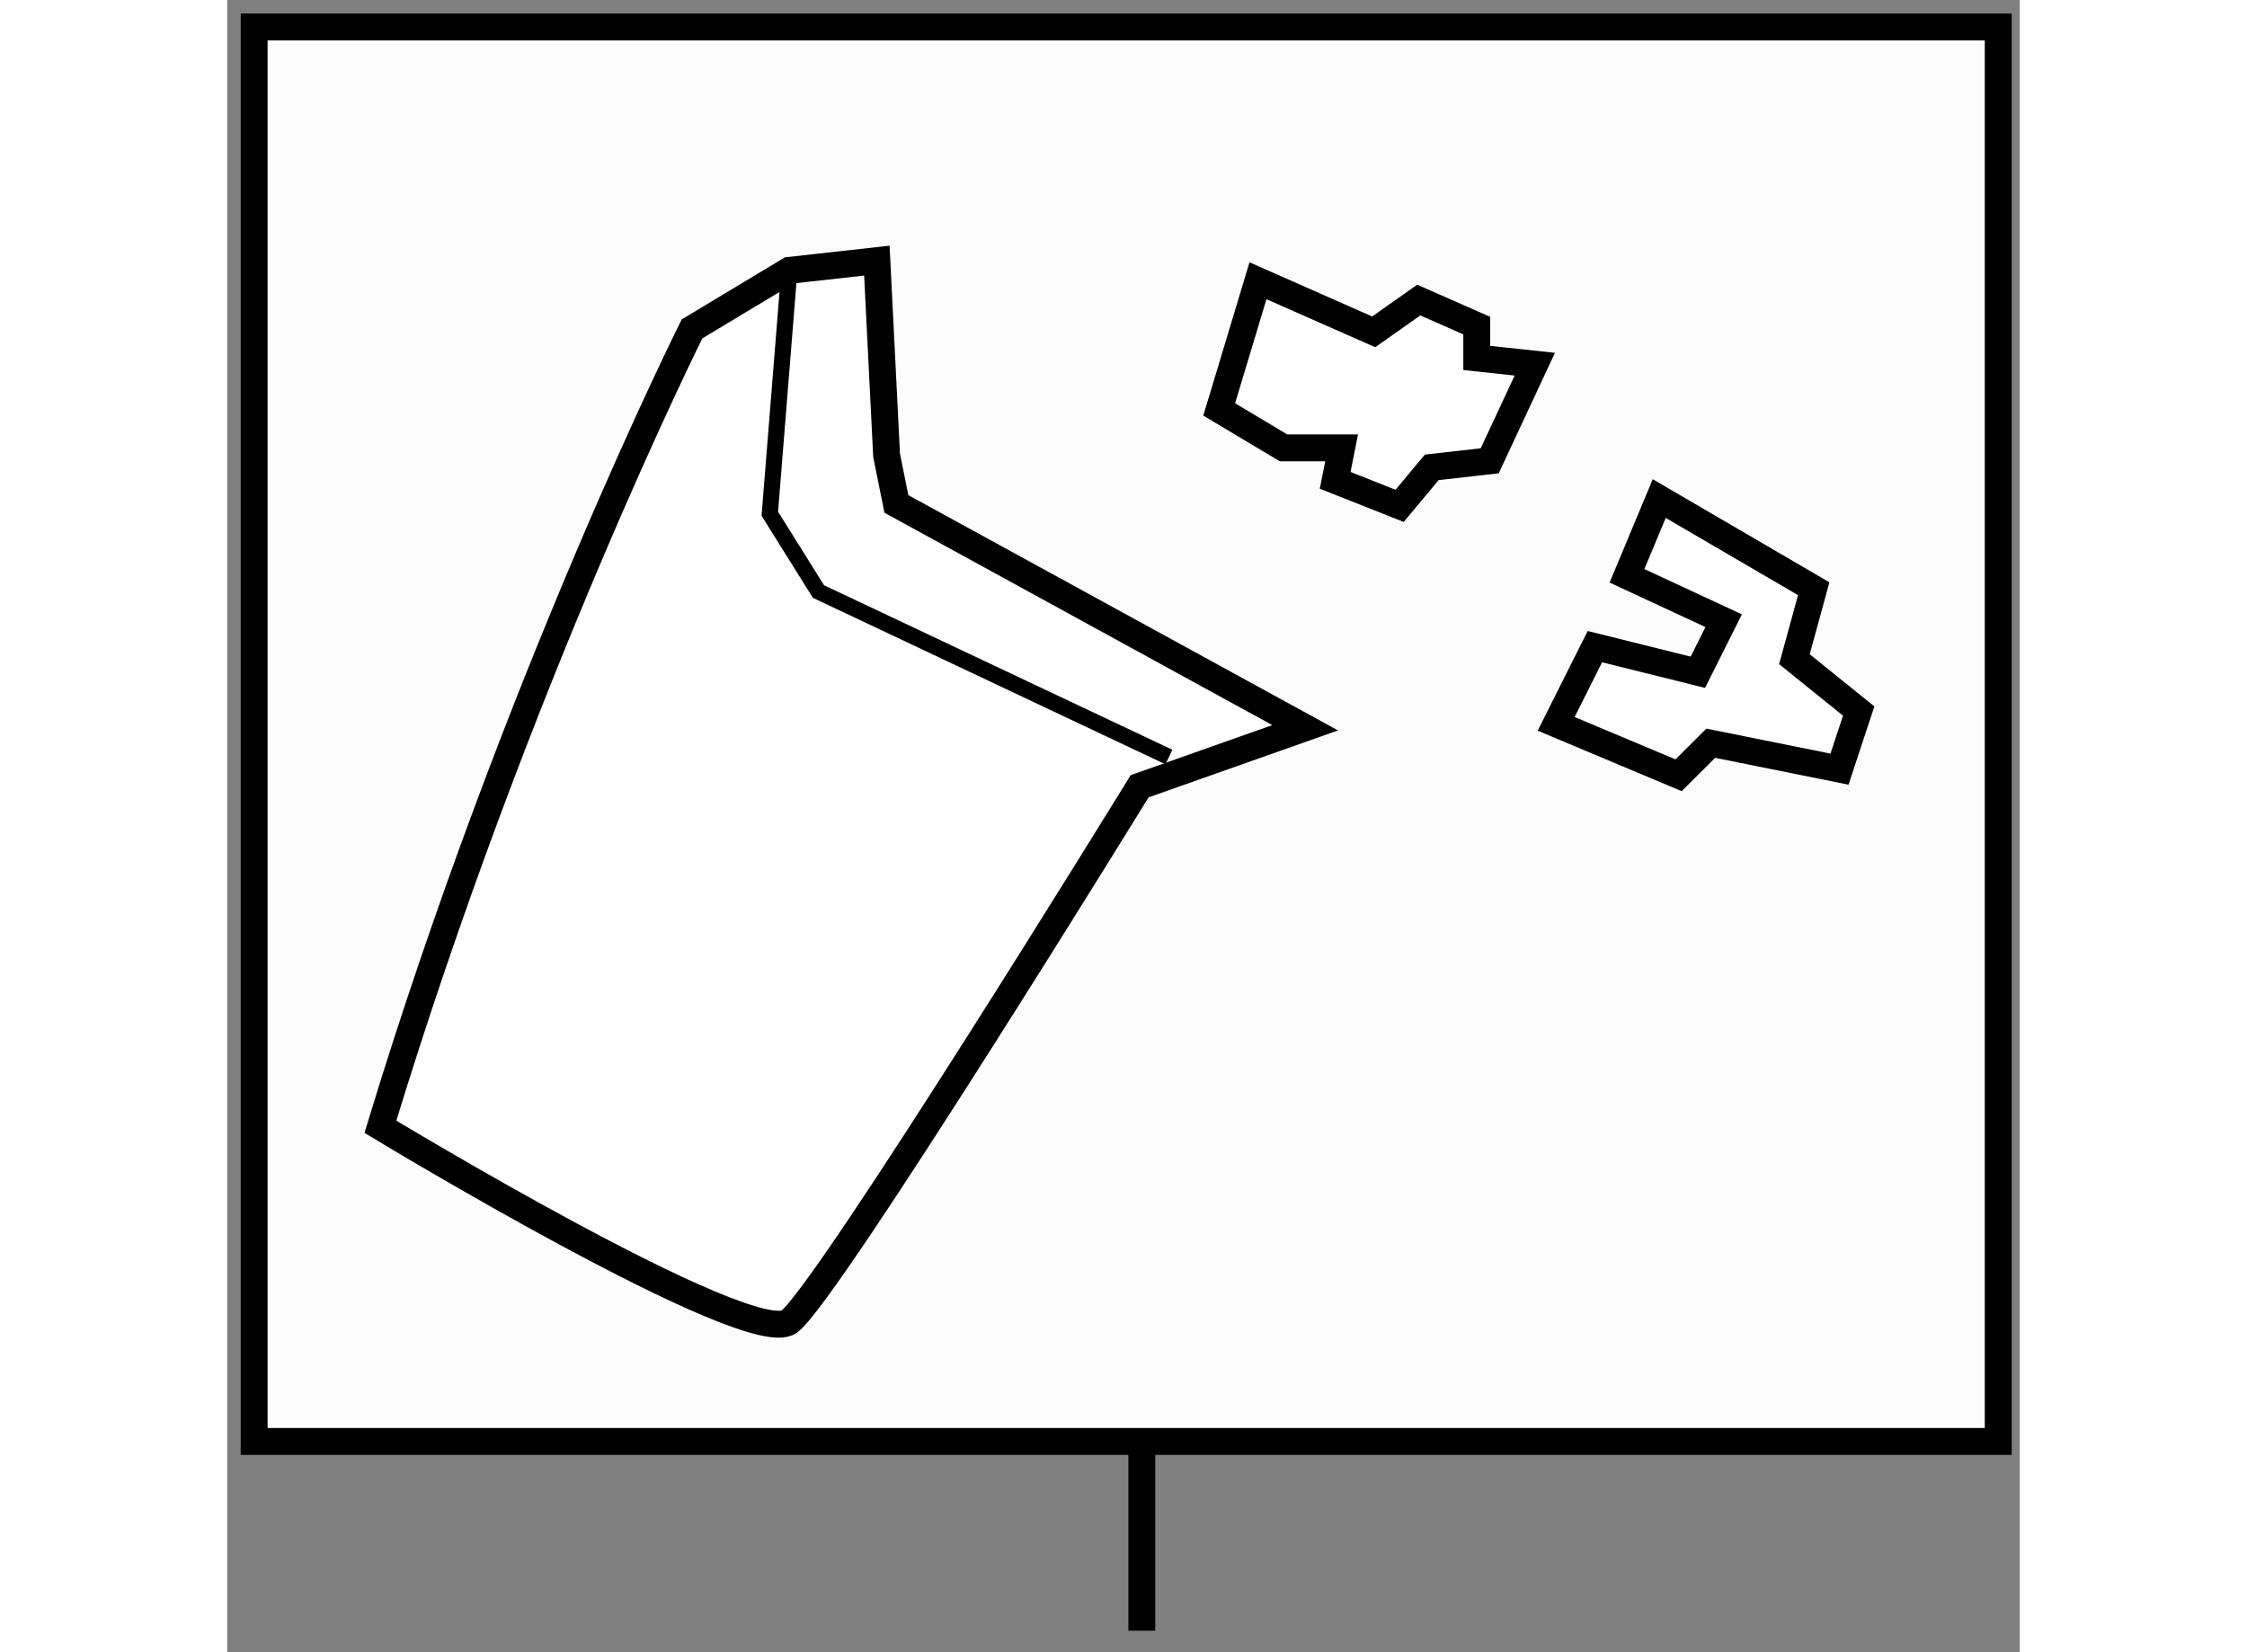 <?xml version="1.0" encoding="utf-8"?>
<!-- Generator: Adobe Illustrator 15.1.0, SVG Export Plug-In . SVG Version: 6.00 Build 0)  -->
<!DOCTYPE svg PUBLIC "-//W3C//DTD SVG 1.1//EN" "http://www.w3.org/Graphics/SVG/1.1/DTD/svg11.dtd">
<svg version="1.1" xmlns="http://www.w3.org/2000/svg" xmlns:xlink="http://www.w3.org/1999/xlink" x="0px" y="0px" width="244.8px"
	 height="180px" viewBox="158.8 87.242 33.322 30.714" enable-background="new 0 0 244.8 180" xml:space="preserve">
	
<rect x="158.8" y="87.242" width="33.322" height="30.714" fill="#808080" stroke="none"/>
	
<g><rect x="159.3" y="87.742" fill="#FCFCFC" stroke="#000000" stroke-width="0.5" width="32.422" height="26.296"></rect><line fill="none" stroke="#000000" stroke-width="0.5" x1="175.802" y1="114.038" x2="175.802" y2="117.556"></line></g><g><polygon fill="#FFFFFF" stroke="#000000" stroke-width="0.5" points="183.504,100.698 184.224,99.263 186.138,99.739 
			186.618,98.781 184.821,97.946 185.42,96.51 188.292,98.186 187.933,99.496 189.128,100.46 188.771,101.54 186.378,101.058 
			185.78,101.654 	"></polygon><polygon fill="#FFFFFF" stroke="#000000" stroke-width="0.5" points="177.24,94.853 178.437,95.568 179.516,95.568 179.396,96.171 
			180.594,96.646 181.191,95.93 182.269,95.808 183.107,94.012 182.028,93.896 182.028,93.295 180.95,92.82 180.112,93.411 
			177.961,92.461 	"></polygon><path fill="#FFFFFF" stroke="#000000" stroke-width="0.5" d="M170.876,92.087l-1.627,0.181l-1.809,1.088
				c0,0-3.26,6.513-5.793,14.832c0,0,6.875,4.165,7.602,3.622c0.722-0.545,6.512-9.952,6.512-9.952l3.077-1.087l-7.599-4.161
				l-0.182-0.904L170.876,92.087z"></path><polyline fill="none" stroke="#000000" stroke-width="0.3" points="169.249,92.268 168.886,96.792 169.79,98.238 176.305,101.315 
						"></polyline></g>


</svg>